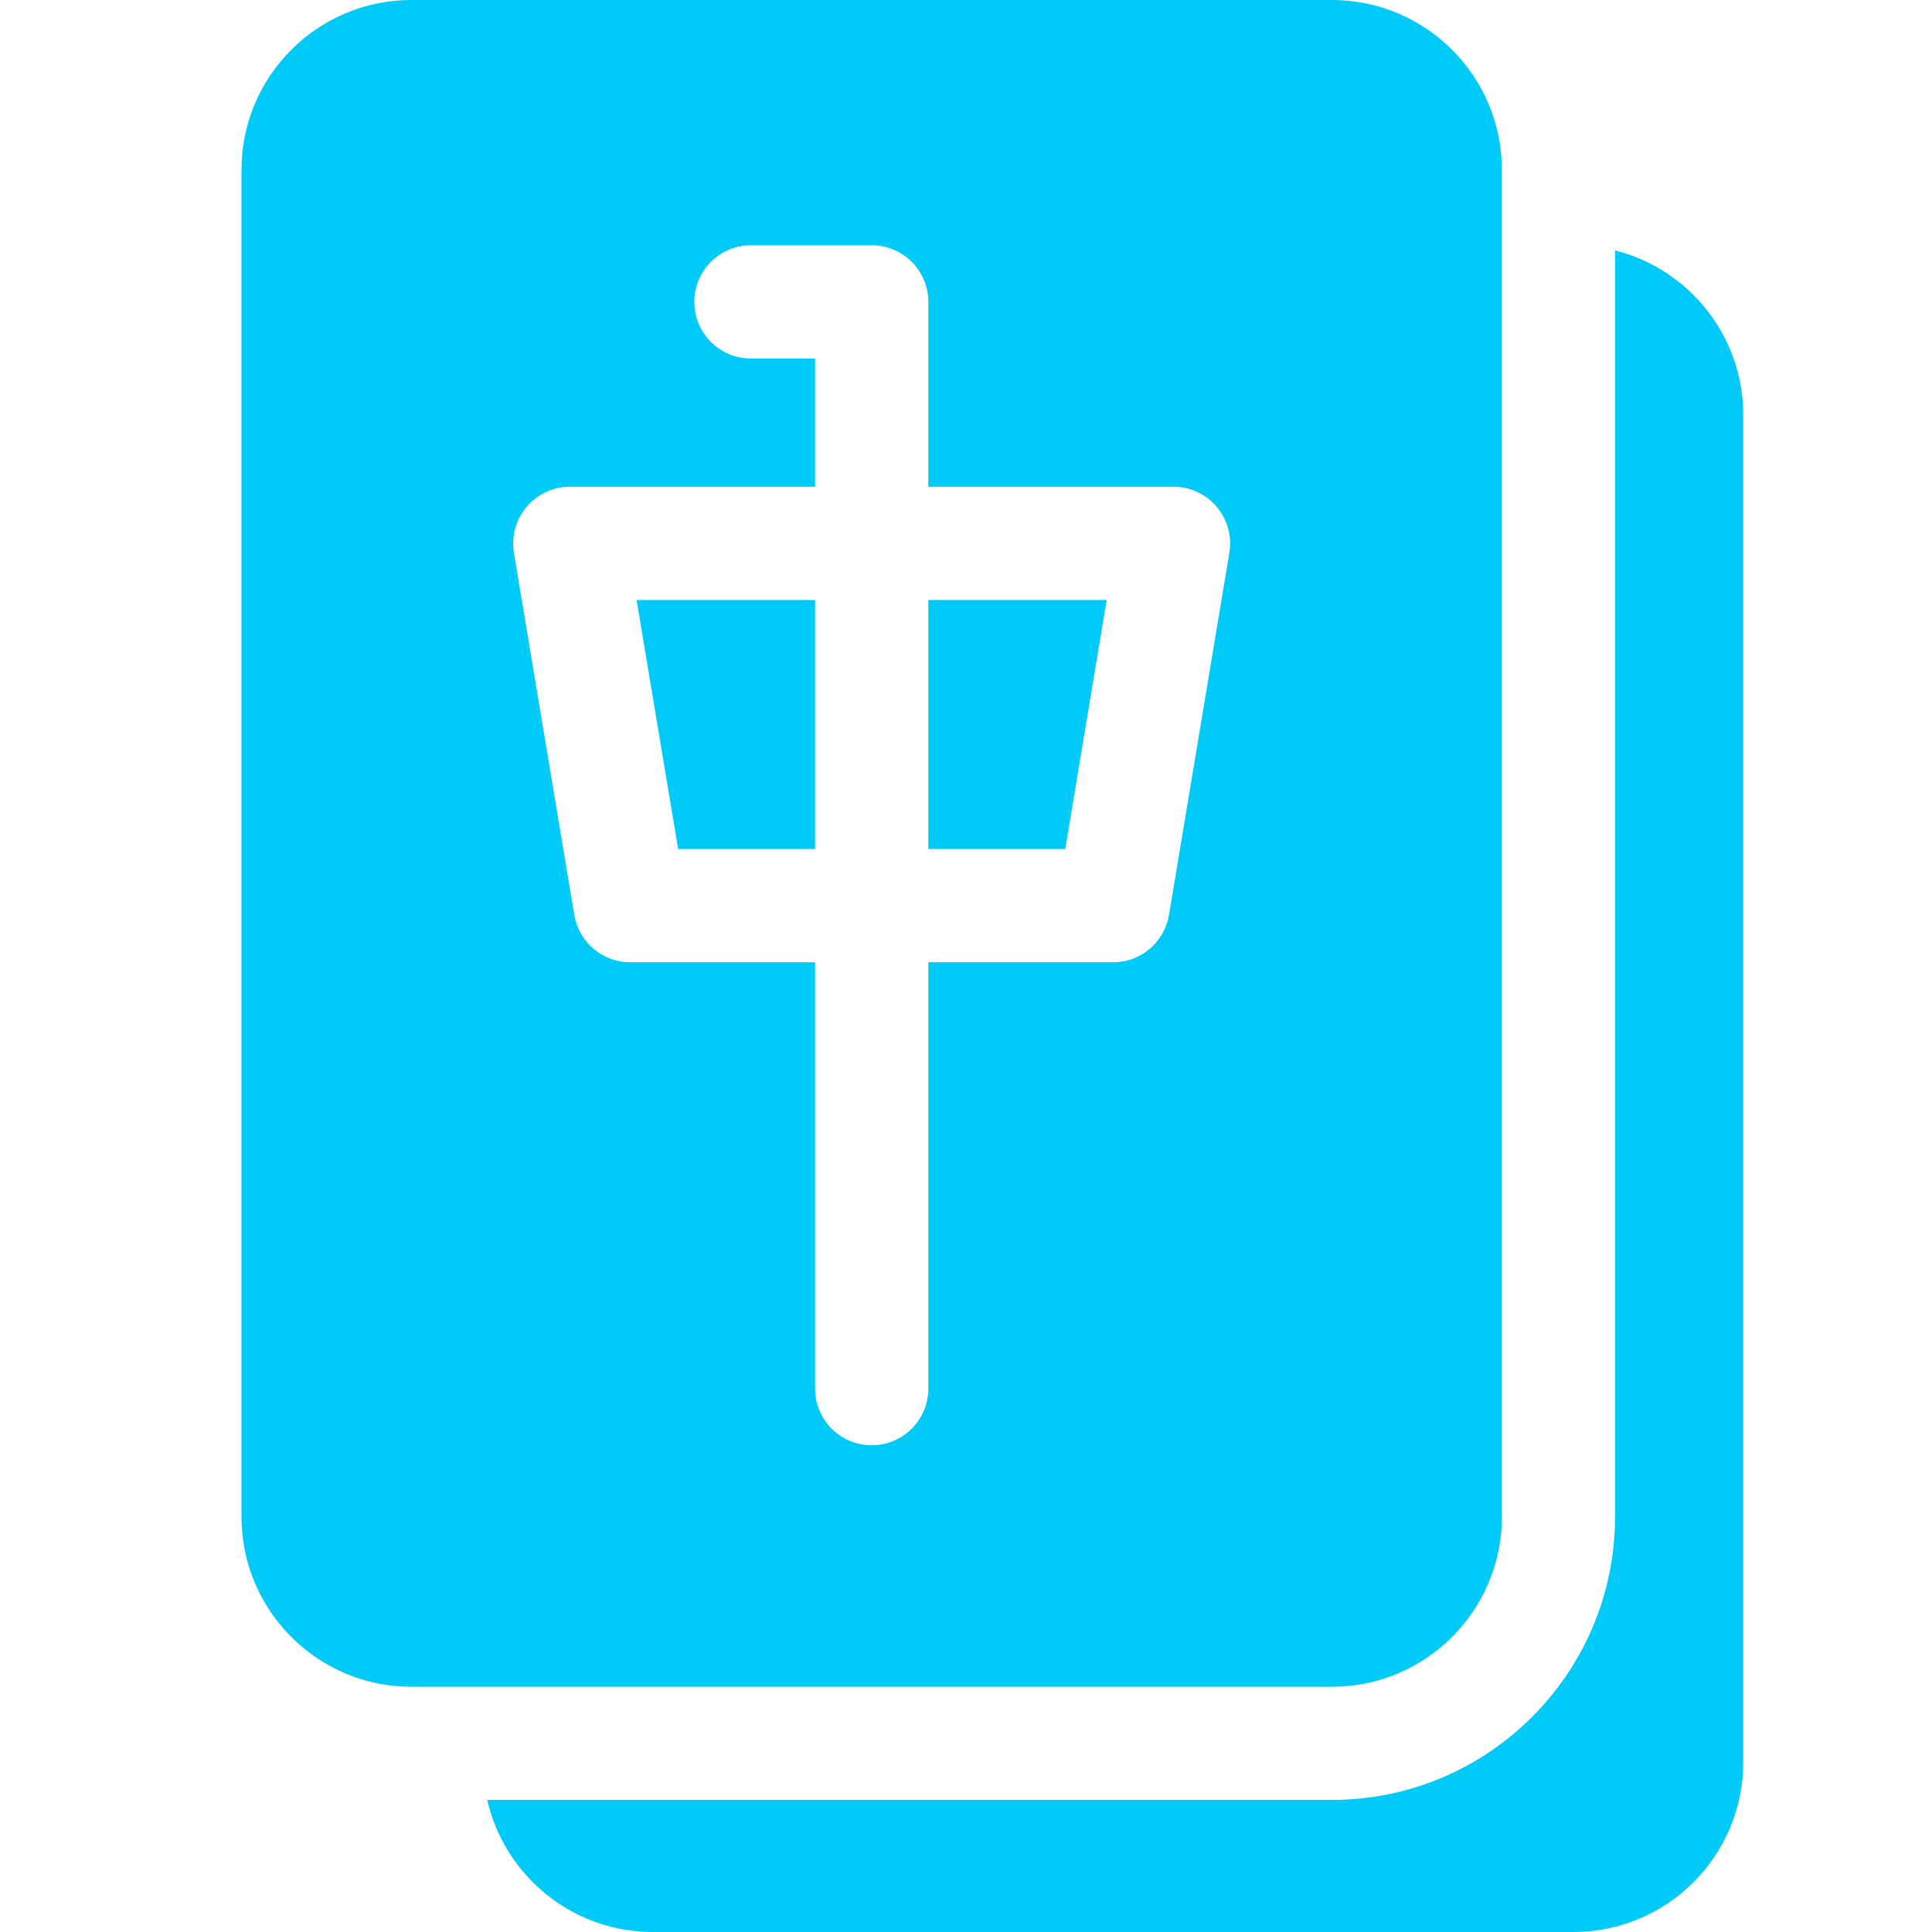 <svg width="16" height="16" viewBox="0 0 16 16" fill="none" xmlns="http://www.w3.org/2000/svg">
<path d="M13.375 2.074V12.562C13.375 13.855 12.324 14.906 11.031 14.906H4.035C4.177 15.531 4.738 16 5.406 16H13.031C13.806 16 14.437 15.369 14.437 14.594V3.437C14.437 2.781 13.985 2.227 13.375 2.074Z" fill="#00CAF7"/>
<path d="M7.688 7.031H8.822L9.165 4.969H7.688V7.031Z" fill="#00CAF7"/>
<path d="M12.438 12.562V1.406C12.438 0.631 11.807 0 11.031 0H3.406C2.631 0 2 0.631 2 1.406V12.562C2 13.338 2.631 13.969 3.406 13.969H11.031C11.807 13.969 12.438 13.338 12.438 12.562ZM10.181 4.577L9.681 7.577C9.643 7.803 9.448 7.969 9.219 7.969H7.688V11.5C7.688 11.759 7.478 11.969 7.219 11.969C6.96 11.969 6.75 11.759 6.75 11.5V7.969H5.219C4.99 7.969 4.794 7.803 4.756 7.577L4.256 4.577C4.234 4.441 4.272 4.302 4.361 4.197C4.45 4.092 4.581 4.031 4.719 4.031H6.75V2.969H6.219C5.96 2.969 5.75 2.759 5.75 2.5C5.75 2.241 5.96 2.031 6.219 2.031H7.219C7.478 2.031 7.688 2.241 7.688 2.5V4.031H9.719C9.857 4.031 9.987 4.092 10.076 4.197C10.165 4.302 10.204 4.441 10.181 4.577Z" fill="#00CAF7"/>
<path d="M5.616 7.031H6.75V4.969H5.272L5.616 7.031Z" fill="#00CAF7"/>
</svg>
